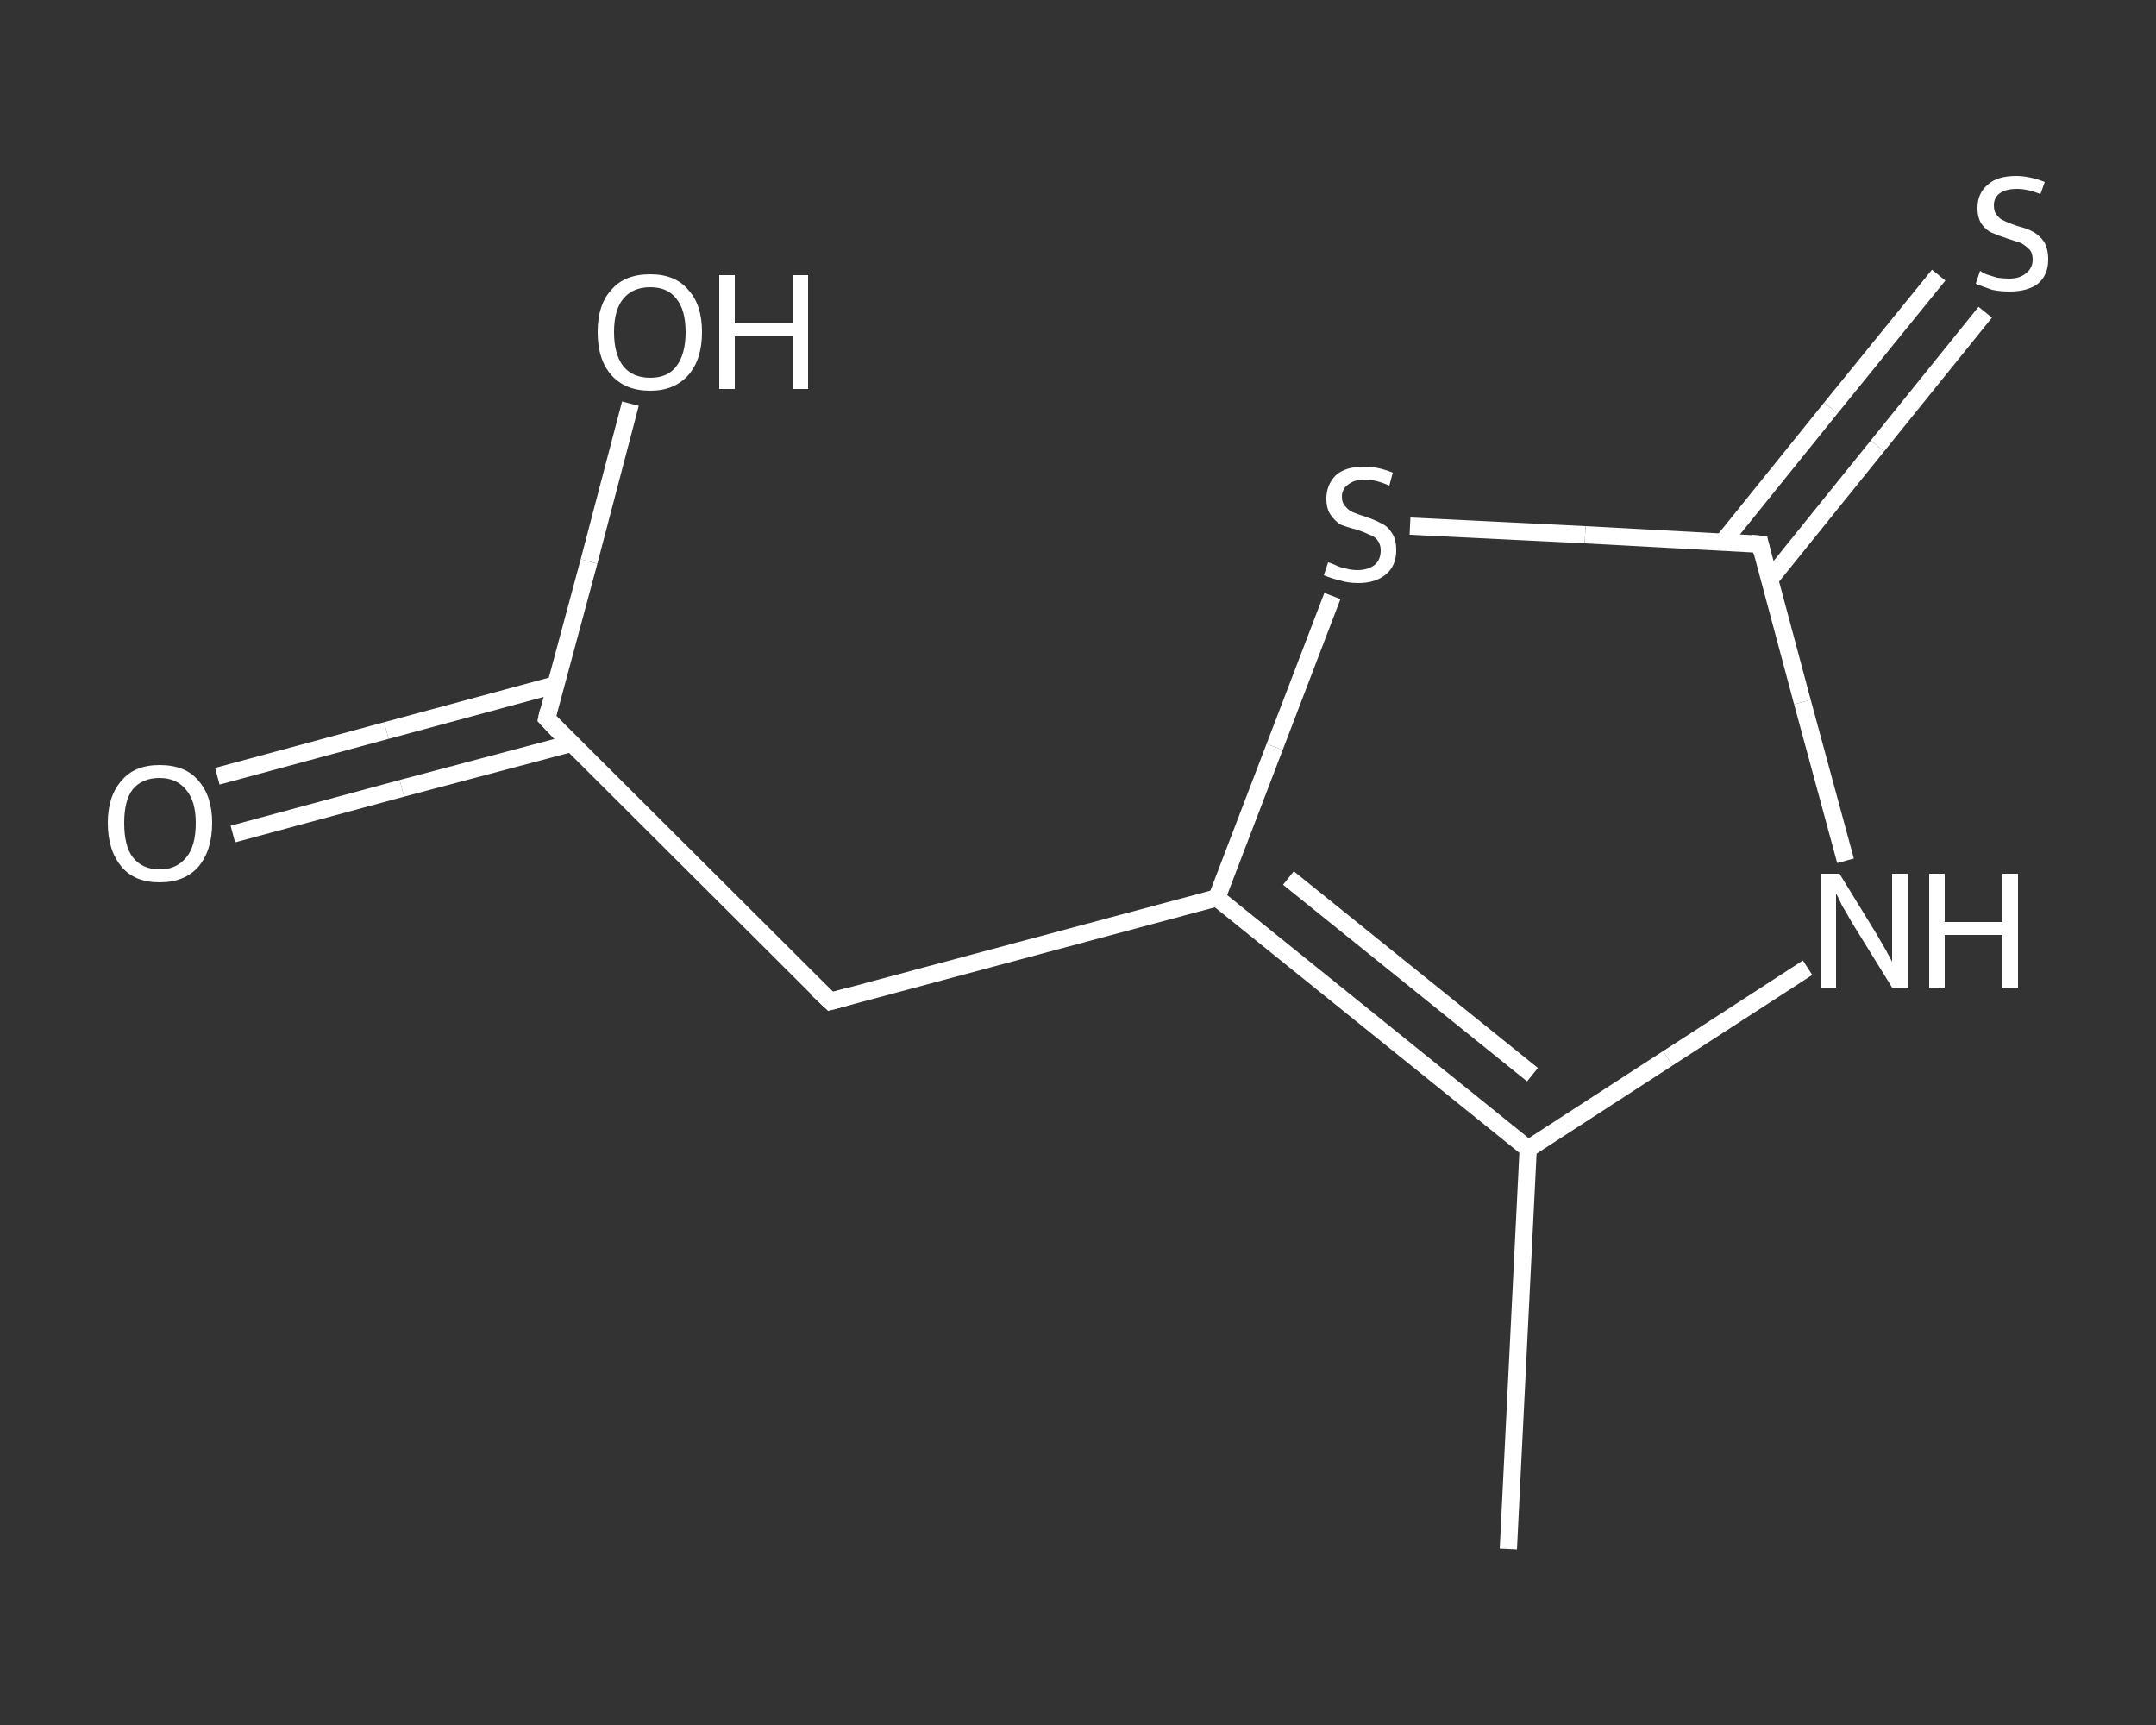 <?xml version='1.0' encoding='iso-8859-1'?>
<svg version='1.1' baseProfile='full'
              xmlns='http://www.w3.org/2000/svg'
                      xmlns:rdkit='http://www.rdkit.org/xml'
                      xmlns:xlink='http://www.w3.org/1999/xlink'
                  xml:space='preserve'
width='250px' height='200px' viewBox='0 0 250 200'>
<rect x="0" y="0" width="250" height="200" fill="#333333" stroke="none"/>
<!-- END OF HEADER -->
<rect style='opacity:1.0;fill:transparent;stroke:none' width='250.0' height='200.0' x='0.0' y='0.0'> </rect>
<path class='bond-0 atom-0 atom-1' d='M 174.9,179.6 L 177.2,133.2' style='fill:none;fill-rule:evenodd;stroke:#FFFFFF;stroke-width:2.0px;stroke-linecap:butt;stroke-linejoin:miter;stroke-opacity:1' />
<path class='bond-1 atom-1 atom-2' d='M 177.2,133.2 L 193.4,122.7' style='fill:none;fill-rule:evenodd;stroke:#FFFFFF;stroke-width:2.0px;stroke-linecap:butt;stroke-linejoin:miter;stroke-opacity:1' />
<path class='bond-1 atom-1 atom-2' d='M 193.4,122.7 L 209.6,112.2' style='fill:none;fill-rule:evenodd;stroke:#FFFFFF;stroke-width:2.0px;stroke-linecap:butt;stroke-linejoin:miter;stroke-opacity:1' />
<path class='bond-2 atom-2 atom-3' d='M 214.0,99.8 L 209.0,81.4' style='fill:none;fill-rule:evenodd;stroke:#FFFFFF;stroke-width:2.0px;stroke-linecap:butt;stroke-linejoin:miter;stroke-opacity:1' />
<path class='bond-2 atom-2 atom-3' d='M 209.0,81.4 L 204.1,63.1' style='fill:none;fill-rule:evenodd;stroke:#FFFFFF;stroke-width:2.0px;stroke-linecap:butt;stroke-linejoin:miter;stroke-opacity:1' />
<path class='bond-3 atom-3 atom-4' d='M 205.2,67.2 L 217.7,51.7' style='fill:none;fill-rule:evenodd;stroke:#FFFFFF;stroke-width:2.0px;stroke-linecap:butt;stroke-linejoin:miter;stroke-opacity:1' />
<path class='bond-3 atom-3 atom-4' d='M 217.7,51.7 L 230.2,36.2' style='fill:none;fill-rule:evenodd;stroke:#FFFFFF;stroke-width:2.0px;stroke-linecap:butt;stroke-linejoin:miter;stroke-opacity:1' />
<path class='bond-3 atom-3 atom-4' d='M 199.8,62.8 L 212.3,47.3' style='fill:none;fill-rule:evenodd;stroke:#FFFFFF;stroke-width:2.0px;stroke-linecap:butt;stroke-linejoin:miter;stroke-opacity:1' />
<path class='bond-3 atom-3 atom-4' d='M 212.3,47.3 L 224.8,31.9' style='fill:none;fill-rule:evenodd;stroke:#FFFFFF;stroke-width:2.0px;stroke-linecap:butt;stroke-linejoin:miter;stroke-opacity:1' />
<path class='bond-4 atom-3 atom-5' d='M 204.1,63.1 L 183.8,62.0' style='fill:none;fill-rule:evenodd;stroke:#FFFFFF;stroke-width:2.0px;stroke-linecap:butt;stroke-linejoin:miter;stroke-opacity:1' />
<path class='bond-4 atom-3 atom-5' d='M 183.8,62.0 L 163.5,61.0' style='fill:none;fill-rule:evenodd;stroke:#FFFFFF;stroke-width:2.0px;stroke-linecap:butt;stroke-linejoin:miter;stroke-opacity:1' />
<path class='bond-5 atom-5 atom-6' d='M 154.5,69.1 L 147.8,86.6' style='fill:none;fill-rule:evenodd;stroke:#FFFFFF;stroke-width:2.0px;stroke-linecap:butt;stroke-linejoin:miter;stroke-opacity:1' />
<path class='bond-5 atom-5 atom-6' d='M 147.8,86.6 L 141.1,104.1' style='fill:none;fill-rule:evenodd;stroke:#FFFFFF;stroke-width:2.0px;stroke-linecap:butt;stroke-linejoin:miter;stroke-opacity:1' />
<path class='bond-6 atom-6 atom-7' d='M 141.1,104.1 L 96.3,116.1' style='fill:none;fill-rule:evenodd;stroke:#FFFFFF;stroke-width:2.0px;stroke-linecap:butt;stroke-linejoin:miter;stroke-opacity:1' />
<path class='bond-7 atom-7 atom-8' d='M 96.3,116.1 L 63.4,83.3' style='fill:none;fill-rule:evenodd;stroke:#FFFFFF;stroke-width:2.0px;stroke-linecap:butt;stroke-linejoin:miter;stroke-opacity:1' />
<path class='bond-8 atom-8 atom-9' d='M 64.4,79.4 L 44.8,84.7' style='fill:none;fill-rule:evenodd;stroke:#FFFFFF;stroke-width:2.0px;stroke-linecap:butt;stroke-linejoin:miter;stroke-opacity:1' />
<path class='bond-8 atom-8 atom-9' d='M 44.8,84.7 L 25.2,90.0' style='fill:none;fill-rule:evenodd;stroke:#FFFFFF;stroke-width:2.0px;stroke-linecap:butt;stroke-linejoin:miter;stroke-opacity:1' />
<path class='bond-8 atom-8 atom-9' d='M 66.2,86.2 L 46.6,91.4' style='fill:none;fill-rule:evenodd;stroke:#FFFFFF;stroke-width:2.0px;stroke-linecap:butt;stroke-linejoin:miter;stroke-opacity:1' />
<path class='bond-8 atom-8 atom-9' d='M 46.6,91.4 L 27.0,96.7' style='fill:none;fill-rule:evenodd;stroke:#FFFFFF;stroke-width:2.0px;stroke-linecap:butt;stroke-linejoin:miter;stroke-opacity:1' />
<path class='bond-9 atom-8 atom-10' d='M 63.4,83.3 L 68.3,65.1' style='fill:none;fill-rule:evenodd;stroke:#FFFFFF;stroke-width:2.0px;stroke-linecap:butt;stroke-linejoin:miter;stroke-opacity:1' />
<path class='bond-9 atom-8 atom-10' d='M 68.3,65.1 L 73.1,46.8' style='fill:none;fill-rule:evenodd;stroke:#FFFFFF;stroke-width:2.0px;stroke-linecap:butt;stroke-linejoin:miter;stroke-opacity:1' />
<path class='bond-10 atom-6 atom-1' d='M 141.1,104.1 L 177.2,133.2' style='fill:none;fill-rule:evenodd;stroke:#FFFFFF;stroke-width:2.0px;stroke-linecap:butt;stroke-linejoin:miter;stroke-opacity:1' />
<path class='bond-10 atom-6 atom-1' d='M 149.4,101.8 L 177.7,124.6' style='fill:none;fill-rule:evenodd;stroke:#FFFFFF;stroke-width:2.0px;stroke-linecap:butt;stroke-linejoin:miter;stroke-opacity:1' />
<path d='M 204.3,64.0 L 204.1,63.1 L 203.1,63.0' style='fill:none;stroke:#FFFFFF;stroke-width:2.0px;stroke-linecap:butt;stroke-linejoin:miter;stroke-opacity:1;' />
<path d='M 98.5,115.5 L 96.3,116.1 L 94.6,114.5' style='fill:none;stroke:#FFFFFF;stroke-width:2.0px;stroke-linecap:butt;stroke-linejoin:miter;stroke-opacity:1;' />
<path d='M 65.0,85.0 L 63.4,83.3 L 63.6,82.4' style='fill:none;stroke:#FFFFFF;stroke-width:2.0px;stroke-linecap:butt;stroke-linejoin:miter;stroke-opacity:1;' />
<path class='atom-2' d='M 213.3 101.3
L 217.6 108.3
Q 218.0 109.0, 218.7 110.2
Q 219.4 111.5, 219.4 111.5
L 219.4 101.3
L 221.2 101.3
L 221.2 114.5
L 219.4 114.5
L 214.7 106.9
Q 214.2 106.0, 213.6 105.0
Q 213.1 103.9, 212.9 103.6
L 212.9 114.5
L 211.2 114.5
L 211.2 101.3
L 213.3 101.3
' fill='#FFFFFF'/>
<path class='atom-2' d='M 223.7 101.3
L 225.5 101.3
L 225.5 106.9
L 232.2 106.9
L 232.2 101.3
L 234.0 101.3
L 234.0 114.5
L 232.2 114.5
L 232.2 108.4
L 225.5 108.4
L 225.5 114.5
L 223.7 114.5
L 223.7 101.3
' fill='#FFFFFF'/>
<path class='atom-4' d='M 229.6 31.4
Q 229.7 31.5, 230.3 31.8
Q 230.9 32.0, 231.6 32.2
Q 232.3 32.3, 233.0 32.3
Q 234.2 32.3, 234.9 31.7
Q 235.7 31.1, 235.7 30.1
Q 235.7 29.3, 235.3 28.9
Q 234.9 28.5, 234.4 28.2
Q 233.8 28.0, 232.9 27.7
Q 231.7 27.3, 231.0 27.0
Q 230.3 26.7, 229.8 26.0
Q 229.3 25.3, 229.3 24.1
Q 229.3 22.4, 230.5 21.4
Q 231.6 20.4, 233.8 20.4
Q 235.3 20.4, 237.1 21.1
L 236.6 22.5
Q 235.1 21.9, 233.9 21.9
Q 232.6 21.9, 231.9 22.4
Q 231.2 22.9, 231.2 23.8
Q 231.2 24.6, 231.6 25.0
Q 231.9 25.4, 232.4 25.6
Q 233.0 25.9, 233.9 26.2
Q 235.1 26.5, 235.8 26.9
Q 236.5 27.3, 237.0 28.0
Q 237.5 28.8, 237.5 30.1
Q 237.5 31.9, 236.3 32.9
Q 235.1 33.8, 233.0 33.8
Q 231.9 33.8, 231.0 33.6
Q 230.1 33.3, 229.1 32.9
L 229.6 31.4
' fill='#FFFFFF'/>
<path class='atom-5' d='M 154.0 65.2
Q 154.1 65.2, 154.8 65.5
Q 155.4 65.8, 156.0 65.9
Q 156.7 66.1, 157.4 66.1
Q 158.6 66.1, 159.4 65.5
Q 160.1 64.9, 160.1 63.8
Q 160.1 63.1, 159.7 62.6
Q 159.4 62.2, 158.8 62.0
Q 158.2 61.7, 157.3 61.4
Q 156.1 61.1, 155.4 60.8
Q 154.8 60.4, 154.3 59.7
Q 153.8 59.0, 153.8 57.8
Q 153.8 56.2, 154.9 55.1
Q 156.0 54.1, 158.2 54.1
Q 159.8 54.1, 161.5 54.8
L 161.1 56.3
Q 159.5 55.6, 158.3 55.6
Q 157.0 55.6, 156.3 56.2
Q 155.6 56.7, 155.6 57.6
Q 155.6 58.3, 156.0 58.7
Q 156.4 59.2, 156.9 59.4
Q 157.4 59.6, 158.3 59.9
Q 159.5 60.3, 160.2 60.7
Q 160.9 61.0, 161.4 61.8
Q 161.9 62.5, 161.9 63.8
Q 161.9 65.6, 160.7 66.6
Q 159.5 67.6, 157.5 67.6
Q 156.3 67.6, 155.4 67.3
Q 154.5 67.1, 153.5 66.7
L 154.0 65.2
' fill='#FFFFFF'/>
<path class='atom-9' d='M 12.5 95.4
Q 12.5 92.3, 14.1 90.5
Q 15.6 88.7, 18.5 88.7
Q 21.5 88.7, 23.0 90.5
Q 24.6 92.3, 24.6 95.4
Q 24.6 98.6, 23.0 100.5
Q 21.4 102.3, 18.5 102.3
Q 15.6 102.3, 14.1 100.5
Q 12.5 98.6, 12.5 95.4
M 18.5 100.8
Q 20.5 100.8, 21.6 99.4
Q 22.7 98.1, 22.7 95.4
Q 22.7 92.9, 21.6 91.6
Q 20.5 90.2, 18.5 90.2
Q 16.5 90.2, 15.4 91.5
Q 14.4 92.8, 14.4 95.4
Q 14.4 98.1, 15.4 99.4
Q 16.5 100.8, 18.5 100.8
' fill='#FFFFFF'/>
<path class='atom-10' d='M 69.3 38.5
Q 69.3 35.3, 70.9 33.6
Q 72.4 31.8, 75.4 31.8
Q 78.3 31.8, 79.8 33.6
Q 81.4 35.3, 81.4 38.5
Q 81.4 41.7, 79.8 43.5
Q 78.2 45.3, 75.4 45.3
Q 72.5 45.3, 70.9 43.5
Q 69.3 41.7, 69.3 38.5
M 75.4 43.8
Q 77.4 43.8, 78.4 42.5
Q 79.5 41.1, 79.5 38.5
Q 79.5 35.9, 78.4 34.6
Q 77.4 33.3, 75.4 33.3
Q 73.4 33.3, 72.3 34.6
Q 71.2 35.9, 71.2 38.5
Q 71.2 41.1, 72.3 42.5
Q 73.4 43.8, 75.4 43.8
' fill='#FFFFFF'/>
<path class='atom-10' d='M 83.4 31.9
L 85.2 31.9
L 85.2 37.5
L 92.0 37.5
L 92.0 31.9
L 93.7 31.9
L 93.7 45.1
L 92.0 45.1
L 92.0 39.0
L 85.2 39.0
L 85.2 45.1
L 83.4 45.1
L 83.4 31.9
' fill='#FFFFFF'/>
</svg>
